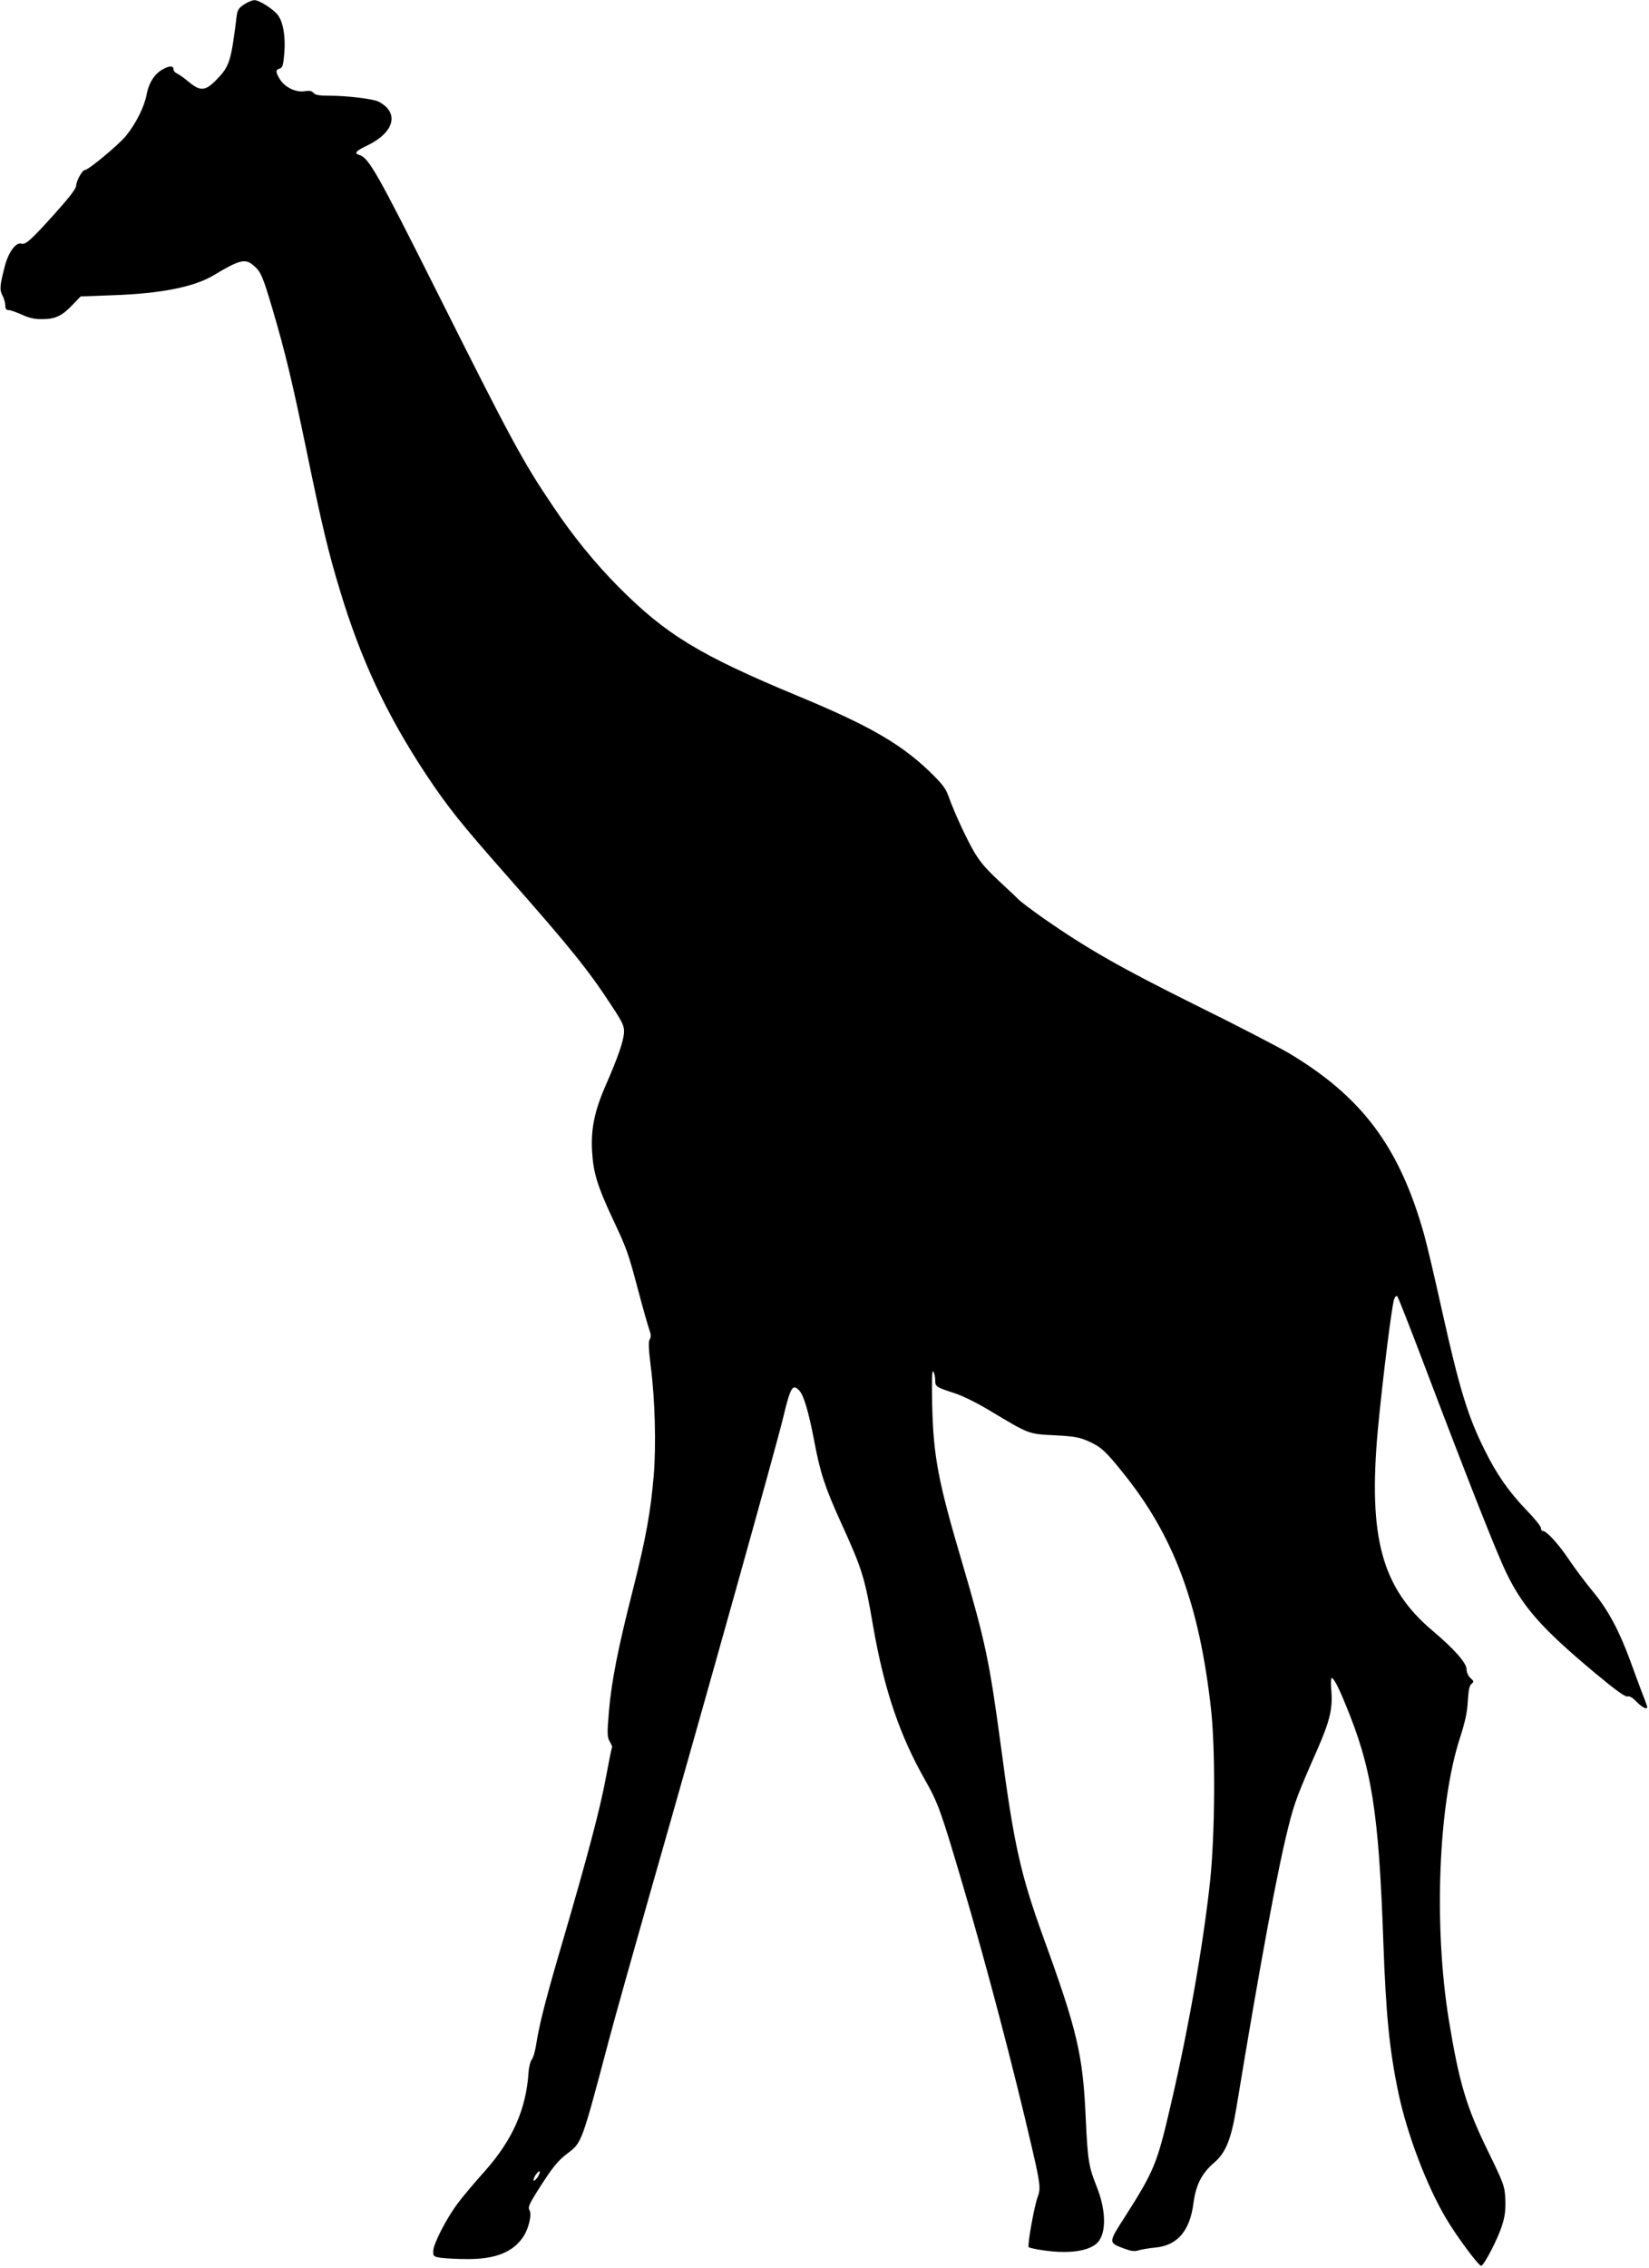 <?xml version="1.0" standalone="no"?>
<!DOCTYPE svg PUBLIC "-//W3C//DTD SVG 20010904//EN"
 "http://www.w3.org/TR/2001/REC-SVG-20010904/DTD/svg10.dtd">
<svg version="1.0" xmlns="http://www.w3.org/2000/svg"
 width="931pt" height="1280pt" viewBox="0 0 931 1280"
 preserveAspectRatio="xMidYMid meet">
<g transform="translate(0,1280) scale(0.1,-0.1)"
fill="#000000" stroke="none">
<path d="M1378 12775 c-30 -20 -38 -32 -42 -67 -31 -252 -40 -282 -111 -355
-64 -67 -93 -70 -157 -17 -23 20 -53 41 -65 47 -13 6 -23 16 -23 23 0 23 -19
25 -57 5 -49 -25 -83 -78 -95 -144 -13 -69 -59 -162 -116 -233 -43 -52 -213
-194 -234 -194 -14 0 -48 -63 -48 -88 0 -16 -39 -67 -120 -157 -135 -150 -166
-178 -190 -170 -30 9 -73 -49 -93 -128 -29 -112 -30 -132 -13 -165 9 -17 16
-42 16 -57 0 -18 5 -25 19 -25 10 0 44 -12 75 -26 41 -19 73 -26 116 -25 72 0
110 18 170 81 l45 47 185 7 c268 9 458 47 567 113 143 86 177 95 222 57 44
-37 53 -58 110 -250 73 -247 111 -409 191 -794 87 -423 124 -577 189 -791 118
-391 264 -703 486 -1039 124 -186 193 -273 463 -579 355 -403 453 -524 588
-731 59 -90 69 -111 67 -146 -2 -48 -32 -135 -101 -294 -65 -147 -87 -251 -79
-380 7 -119 30 -194 117 -380 80 -170 87 -190 145 -409 24 -91 51 -185 59
-209 12 -33 13 -47 4 -61 -8 -13 -6 -52 6 -152 24 -183 31 -445 17 -614 -17
-205 -45 -359 -116 -640 -85 -333 -122 -519 -137 -692 -11 -130 -10 -147 5
-172 9 -16 15 -30 13 -32 -3 -2 -18 -78 -35 -169 -31 -172 -107 -457 -241
-915 -93 -315 -134 -474 -151 -582 -6 -43 -18 -86 -26 -95 -8 -9 -17 -43 -19
-75 -14 -207 -90 -379 -246 -555 -56 -62 -125 -144 -154 -183 -63 -84 -136
-225 -138 -268 -1 -30 1 -32 44 -39 25 -3 91 -7 147 -7 160 -1 260 39 318 127
31 48 49 126 34 150 -9 14 -1 33 42 102 84 133 116 174 170 215 85 65 80 50
239 650 34 127 133 480 220 785 337 1178 720 2549 761 2717 42 176 54 197 93
154 24 -27 51 -117 82 -278 34 -183 62 -267 150 -461 122 -268 136 -311 184
-592 62 -356 150 -616 296 -871 70 -124 87 -171 209 -584 137 -464 288 -1039
394 -1498 44 -189 47 -220 30 -264 -19 -49 -60 -276 -51 -285 4 -4 46 -13 92
-19 153 -21 270 1 307 58 40 61 34 180 -16 305 -44 109 -50 148 -61 381 -16
363 -47 495 -242 1031 -126 349 -164 517 -237 1071 -65 482 -87 587 -217 1030
-138 466 -164 605 -171 895 -3 145 -1 201 6 190 6 -8 11 -29 11 -47 0 -38 3
-41 105 -74 48 -15 131 -56 207 -102 220 -132 215 -130 364 -137 112 -6 138
-11 190 -34 72 -33 95 -54 197 -181 285 -354 428 -739 494 -1328 26 -231 23
-708 -5 -974 -39 -361 -124 -845 -227 -1283 -72 -309 -91 -355 -251 -606 -98
-152 -97 -150 -9 -183 40 -15 60 -18 82 -11 15 5 58 12 95 16 125 11 196 94
216 250 14 105 47 169 118 230 65 56 95 131 125 312 134 814 234 1353 295
1590 32 128 53 183 163 432 68 156 85 225 78 323 -4 42 -3 77 1 77 12 0 37
-47 77 -145 150 -360 189 -608 215 -1340 15 -416 34 -612 86 -860 50 -234 160
-523 271 -709 60 -101 184 -267 196 -263 18 6 95 155 118 230 16 51 20 87 18
145 -4 76 -7 85 -101 278 -120 246 -160 381 -218 734 -86 528 -60 1212 62
1590 30 92 42 148 45 210 4 62 9 88 21 97 14 12 14 15 -6 33 -13 12 -22 33
-22 50 0 35 -71 115 -192 217 -287 242 -364 526 -309 1133 26 278 79 702 92
738 6 15 13 21 18 16 5 -5 73 -178 151 -384 249 -656 409 -1062 464 -1175 94
-195 201 -316 503 -568 113 -94 168 -134 181 -131 12 4 30 -7 52 -30 32 -33
60 -46 60 -29 0 3 -13 40 -30 82 -16 42 -45 121 -65 176 -62 170 -127 291
-209 390 -42 50 -104 133 -139 185 -60 89 -125 160 -147 160 -6 0 -10 7 -10
16 0 10 -37 56 -83 103 -98 102 -166 199 -234 336 -96 192 -143 346 -242 790
-39 176 -84 369 -101 429 -139 494 -350 776 -764 1023 -60 35 -298 159 -530
273 -422 210 -605 314 -854 487 -65 46 -129 94 -143 108 -13 13 -35 35 -49 47
-120 111 -148 141 -183 193 -41 59 -125 238 -163 344 -15 43 -36 69 -109 140
-164 156 -342 258 -735 421 -561 233 -750 348 -1020 620 -131 132 -257 287
-370 456 -167 247 -236 375 -643 1187 -346 690 -394 775 -447 792 -33 10 -23
22 44 54 153 74 182 185 64 247 -31 16 -178 34 -284 34 -52 0 -75 4 -84 16
-10 11 -23 14 -51 9 -48 -8 -112 23 -139 68 -25 40 -25 53 -1 60 16 4 20 18
26 85 8 94 -6 178 -37 218 -28 35 -106 84 -132 83 -12 0 -38 -11 -58 -24z
m1658 -12261 c-10 -14 -20 -23 -23 -20 -3 3 2 17 11 32 10 14 20 23 23 20 3
-3 -2 -17 -11 -32z"/>
</g>
</svg>
